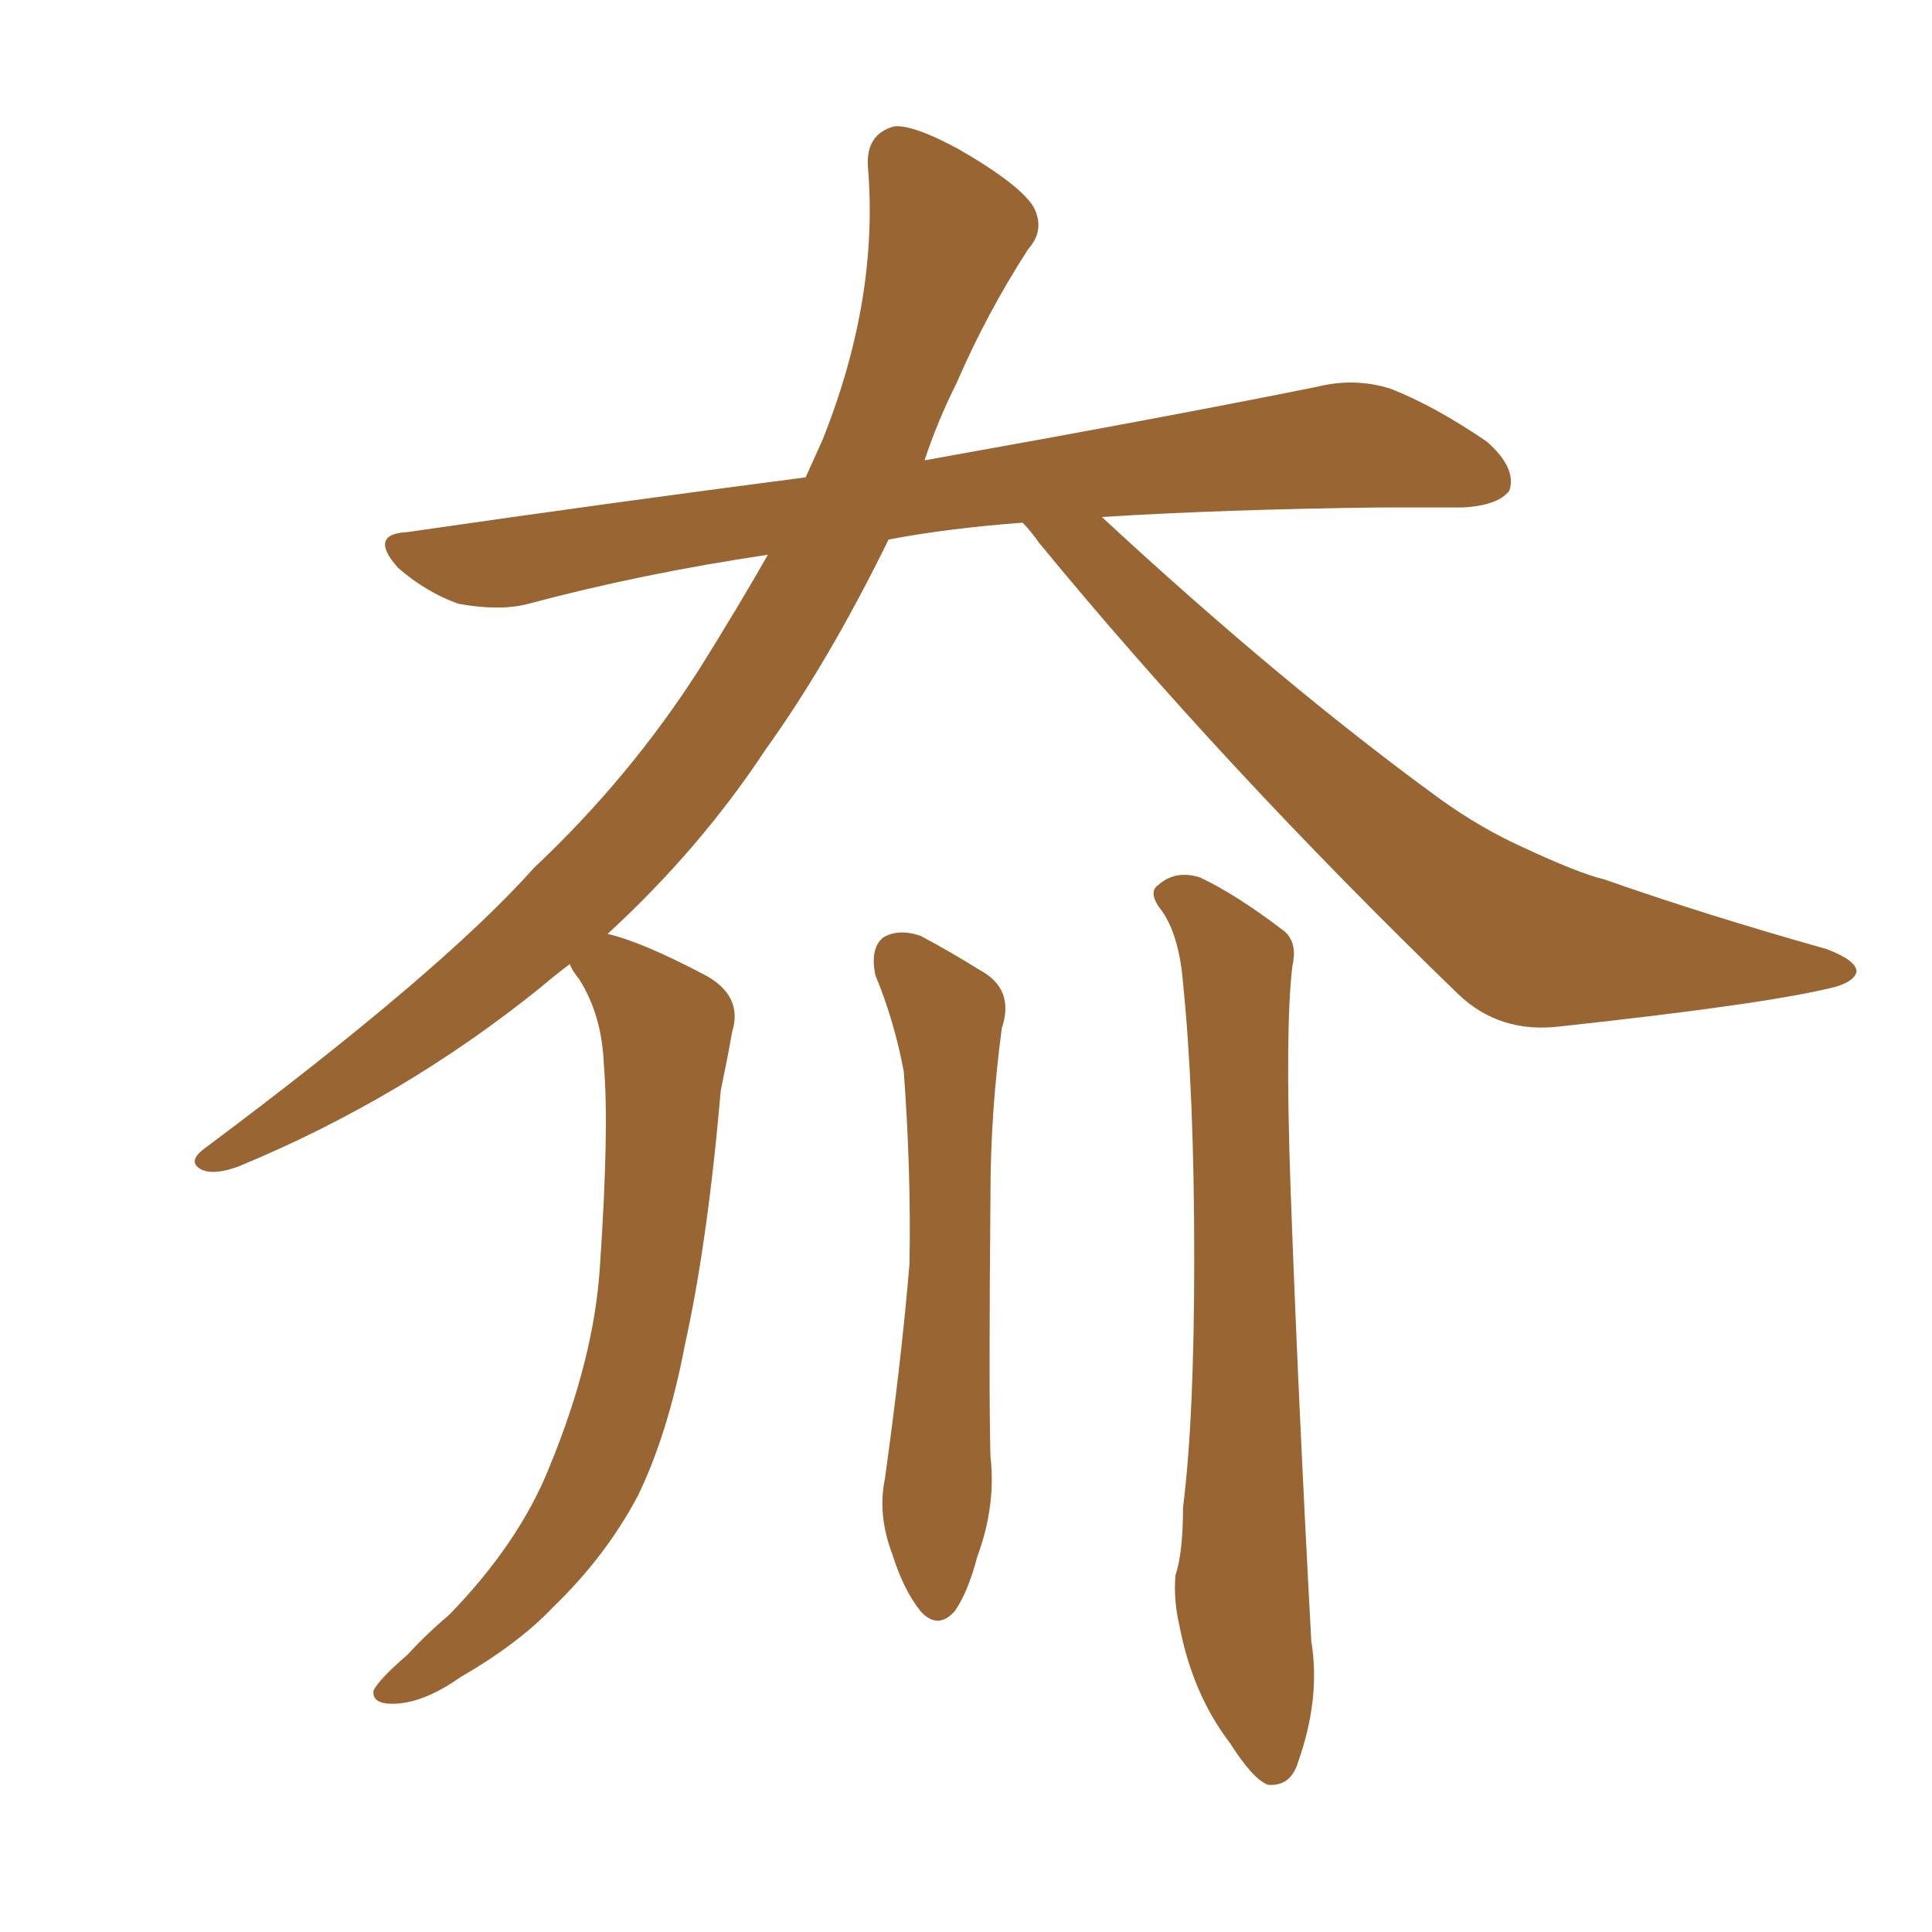 <svg xmlns="http://www.w3.org/2000/svg" xmlns:xlink="http://www.w3.org/1999/xlink" width="150" height="150"><path fill="#996633" padding="10" d="M44.24 74.85L44.24 74.85Q43.07 75.73 42.04 76.61L42.04 76.61Q31.35 85.25 18.60 90.53L18.60 90.53Q16.70 91.26 15.67 90.82L15.67 90.82Q14.50 90.23 15.82 89.21L15.82 89.21Q34.28 75.44 41.46 67.38L41.46 67.38Q48.93 60.35 54.35 51.86L54.35 51.86Q57.28 47.17 59.62 43.07L59.62 43.07Q49.80 44.53 41.02 46.88L41.02 46.88Q38.82 47.46 35.60 46.88L35.60 46.88Q33.11 46.00 30.91 44.09L30.91 44.09Q28.56 41.46 31.64 41.31L31.64 41.31Q47.90 38.96 62.55 37.06L62.55 37.06Q63.28 35.45 63.87 34.13L63.87 34.13Q68.26 23.14 67.38 12.89L67.38 12.89Q67.24 10.40 69.43 9.81L69.43 9.81Q70.90 9.67 74.41 11.57L74.41 11.57Q79.25 14.36 80.27 16.11L80.27 16.11Q81.15 17.87 79.83 19.34L79.83 19.34Q76.61 24.32 74.27 29.74L74.27 29.74Q72.80 32.67 71.78 35.74L71.78 35.74Q90.67 32.37 102.25 30.03L102.25 30.03Q105.18 29.30 107.96 30.18L107.96 30.18Q111.33 31.49 115.43 34.28L115.43 34.28Q117.77 36.33 117.19 38.09L117.19 38.09Q116.31 39.26 113.53 39.40L113.53 39.40Q110.30 39.40 107.08 39.40L107.08 39.40Q94.92 39.55 85.55 40.14L85.55 40.14Q99.61 53.17 111.91 62.11L111.91 62.11Q114.99 64.31 118.21 65.77L118.21 65.77Q122.61 67.82 124.51 68.26L124.51 68.26Q132.42 71.04 141.80 73.68L141.80 73.68Q144.14 74.56 144.14 75.44L144.14 75.44Q143.99 76.17 142.53 76.61L142.53 76.61Q137.40 77.93 121.14 79.69L121.14 79.69Q116.46 80.27 113.23 77.20L113.23 77.20Q94.92 59.47 80.71 42.19L80.71 42.19Q79.98 41.16 79.39 40.58L79.39 40.58Q73.54 41.02 68.99 41.89L68.99 41.89Q64.31 51.42 59.47 58.15L59.47 58.15Q54.35 65.92 47.17 72.51L47.17 72.51Q49.80 73.10 54.79 75.73L54.79 75.73Q57.71 77.34 56.84 80.13L56.84 80.13Q56.54 81.88 55.96 84.67L55.96 84.67Q54.93 96.53 53.17 104.44L53.17 104.44Q51.86 111.33 49.51 116.16L49.51 116.16Q47.02 120.85 42.92 124.80L42.92 124.80Q40.28 127.59 35.74 130.22L35.74 130.22Q32.81 132.28 30.47 132.28L30.47 132.28Q28.86 132.28 29.00 131.25L29.00 131.25Q29.44 130.37 31.64 128.47L31.64 128.47Q33.11 126.86 34.86 125.39L34.86 125.39Q40.28 119.82 42.63 113.96L42.63 113.96Q46.14 105.47 46.58 98.29L46.58 98.29Q47.31 87.60 46.88 82.62L46.88 82.62Q46.73 78.81 44.97 76.03L44.97 76.03Q44.38 75.29 44.24 74.85ZM67.97 75.73L67.97 75.73Q67.53 73.68 68.55 72.80L68.55 72.80Q69.73 72.07 71.48 72.66L71.48 72.66Q73.68 73.83 76.03 75.29L76.03 75.29Q78.81 76.76 77.78 79.83L77.78 79.83Q76.90 86.43 76.90 92.72L76.90 92.72Q76.76 108.11 76.90 113.09L76.90 113.09Q77.34 116.89 75.88 120.85L75.88 120.85Q75.15 123.63 74.12 125.10L74.12 125.10Q72.80 126.56 71.48 125.10L71.48 125.10Q70.17 123.49 69.29 120.70L69.29 120.70Q68.12 117.63 68.70 114.84L68.70 114.84Q70.02 105.32 70.61 98.14L70.61 98.14Q70.75 91.11 70.17 83.20L70.17 83.20Q69.43 79.25 67.97 75.73ZM90.23 70.75L90.23 70.75L90.23 70.75Q89.06 69.29 89.94 68.70L89.94 68.70Q91.26 67.53 93.16 68.12L93.16 68.12Q95.95 69.43 99.61 72.22L99.61 72.22Q100.78 73.10 100.34 75L100.34 75Q99.76 79.83 100.20 92.29L100.20 92.29Q100.78 108.40 101.81 127.44L101.81 127.44Q102.54 131.84 100.78 136.82L100.78 136.82Q100.20 138.72 98.44 138.57L98.44 138.57Q97.27 138.13 95.51 135.35L95.51 135.35Q92.58 131.54 91.55 126.12L91.55 126.12Q91.11 124.22 91.26 122.31L91.26 122.31Q91.85 120.56 91.85 117.04L91.85 117.04Q92.72 110.16 92.72 97.71L92.72 97.71Q92.72 84.81 91.85 76.32L91.85 76.32Q91.55 72.66 90.23 70.75Z"/></svg>